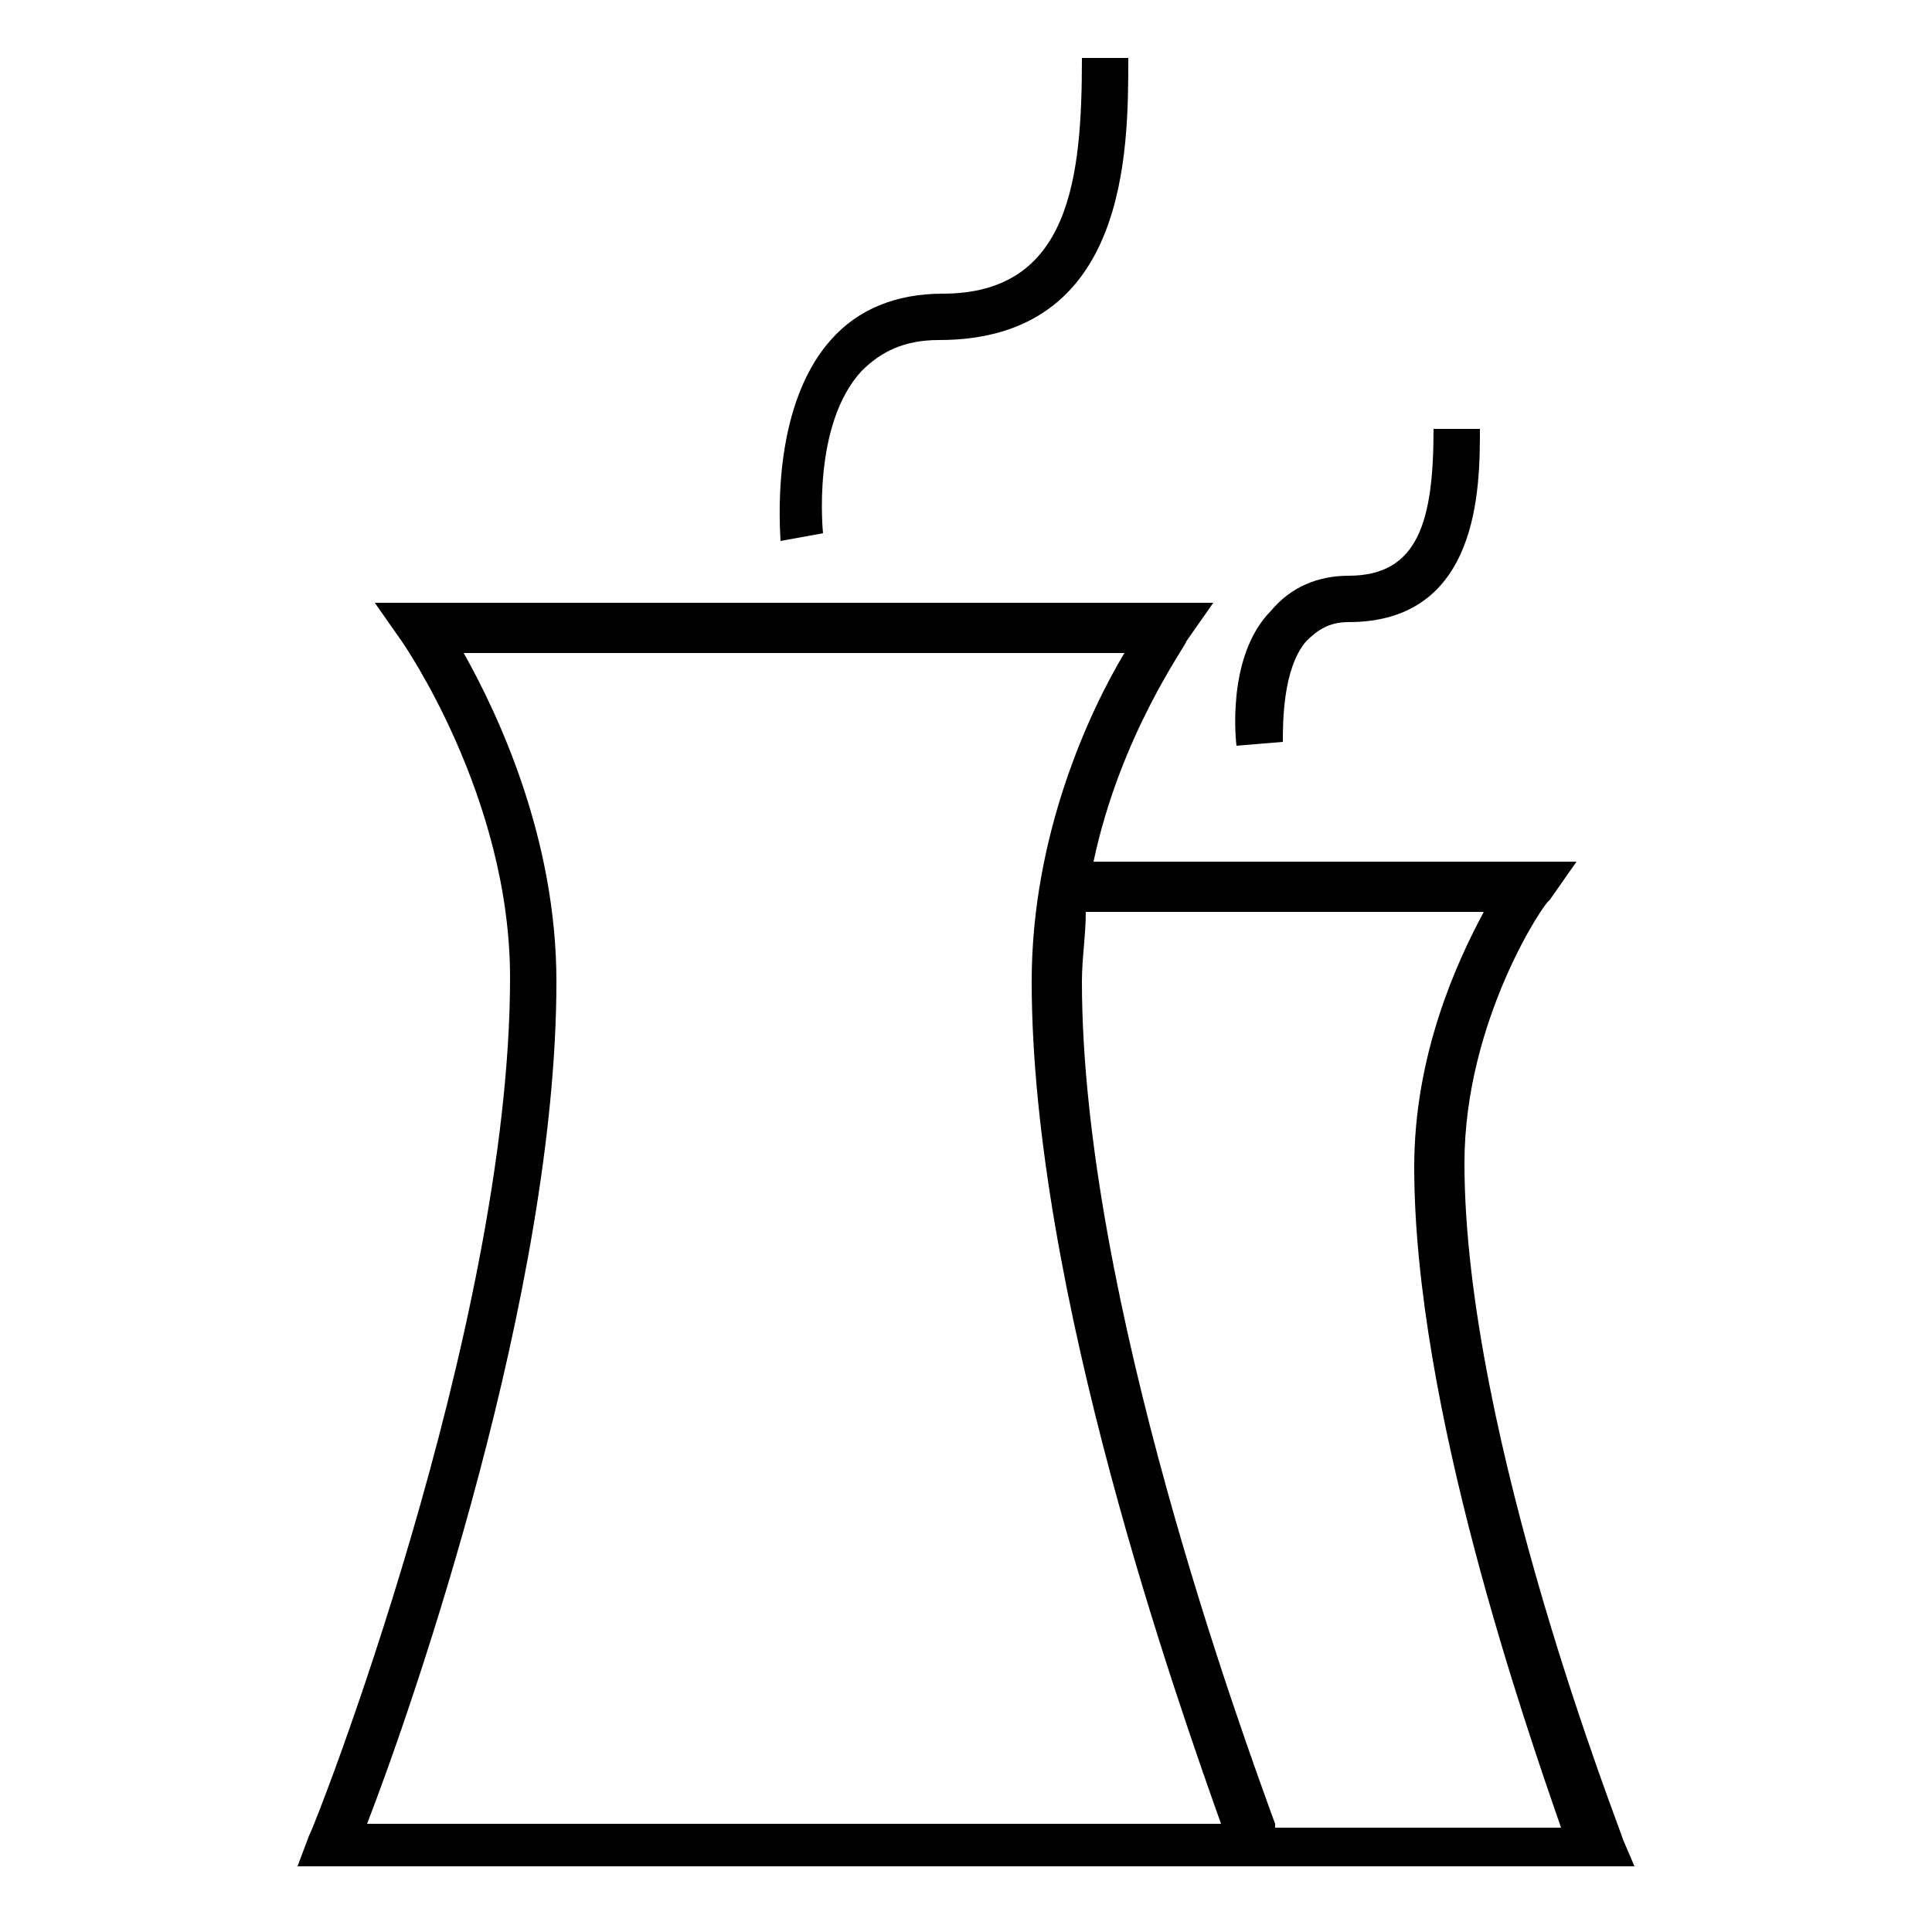 <?xml version="1.0" encoding="utf-8"?>
<!-- Generator: Adobe Illustrator 22.1.0, SVG Export Plug-In . SVG Version: 6.00 Build 0)  -->
<svg version="1.1" id="Layer_1" xmlns="http://www.w3.org/2000/svg" xmlns:xlink="http://www.w3.org/1999/xlink" x="0px" y="0px"
	 viewBox="0 0 50 50" style="enable-background:new 0 0 50 50;" xml:space="preserve">
<path d="M21.3,13.8c0,0-0.3-2.8,1-4.2c0.5-0.5,1.1-0.8,2-0.8c4.9,0,4.9-4.9,4.9-7.3h-1.2c0,3.1-0.3,6.1-3.6,6.1
	c-1.2,0-2.2,0.4-2.9,1.2c-1.6,1.8-1.3,5-1.3,5.2L21.3,13.8z M33.2,19.2c0-0.5,0-1.9,0.6-2.6c0.3-0.3,0.6-0.5,1.1-0.5
	c3.4,0,3.4-3.5,3.4-5h-1.2c0,2.4-0.4,3.8-2.2,3.8c-0.8,0-1.5,0.3-2,0.9C31.7,17,32,19.3,32,19.3L33.2,19.2z M42,47.6
	c0-0.1-4.1-10.4-4.1-17.5c0-3.7,2.1-6.8,2.2-6.8l0.7-1H28.3c0.7-3.3,2.4-5.6,2.4-5.7l0.7-1H9.7l0.7,1c0,0,2.8,4,2.8,8.7
	c0,9.1-5.1,22.1-5.2,22.2l-0.3,0.8h34.6L42,47.6z M9.5,47.2c1.2-3.1,4.9-13.8,4.9-21.8c0-3.7-1.5-6.9-2.4-8.5h17.1
	c-0.9,1.5-2.4,4.7-2.4,8.5c0,8,3.8,18.7,4.9,21.8H9.5z M33,47.2c-0.8-2.2-5-13.6-5-21.8c0-0.6,0.1-1.2,0.1-1.8h10.3
	c-0.7,1.3-1.8,3.7-1.8,6.6c0,6.2,2.9,14.5,3.8,17.1H33z"/>
</svg>
